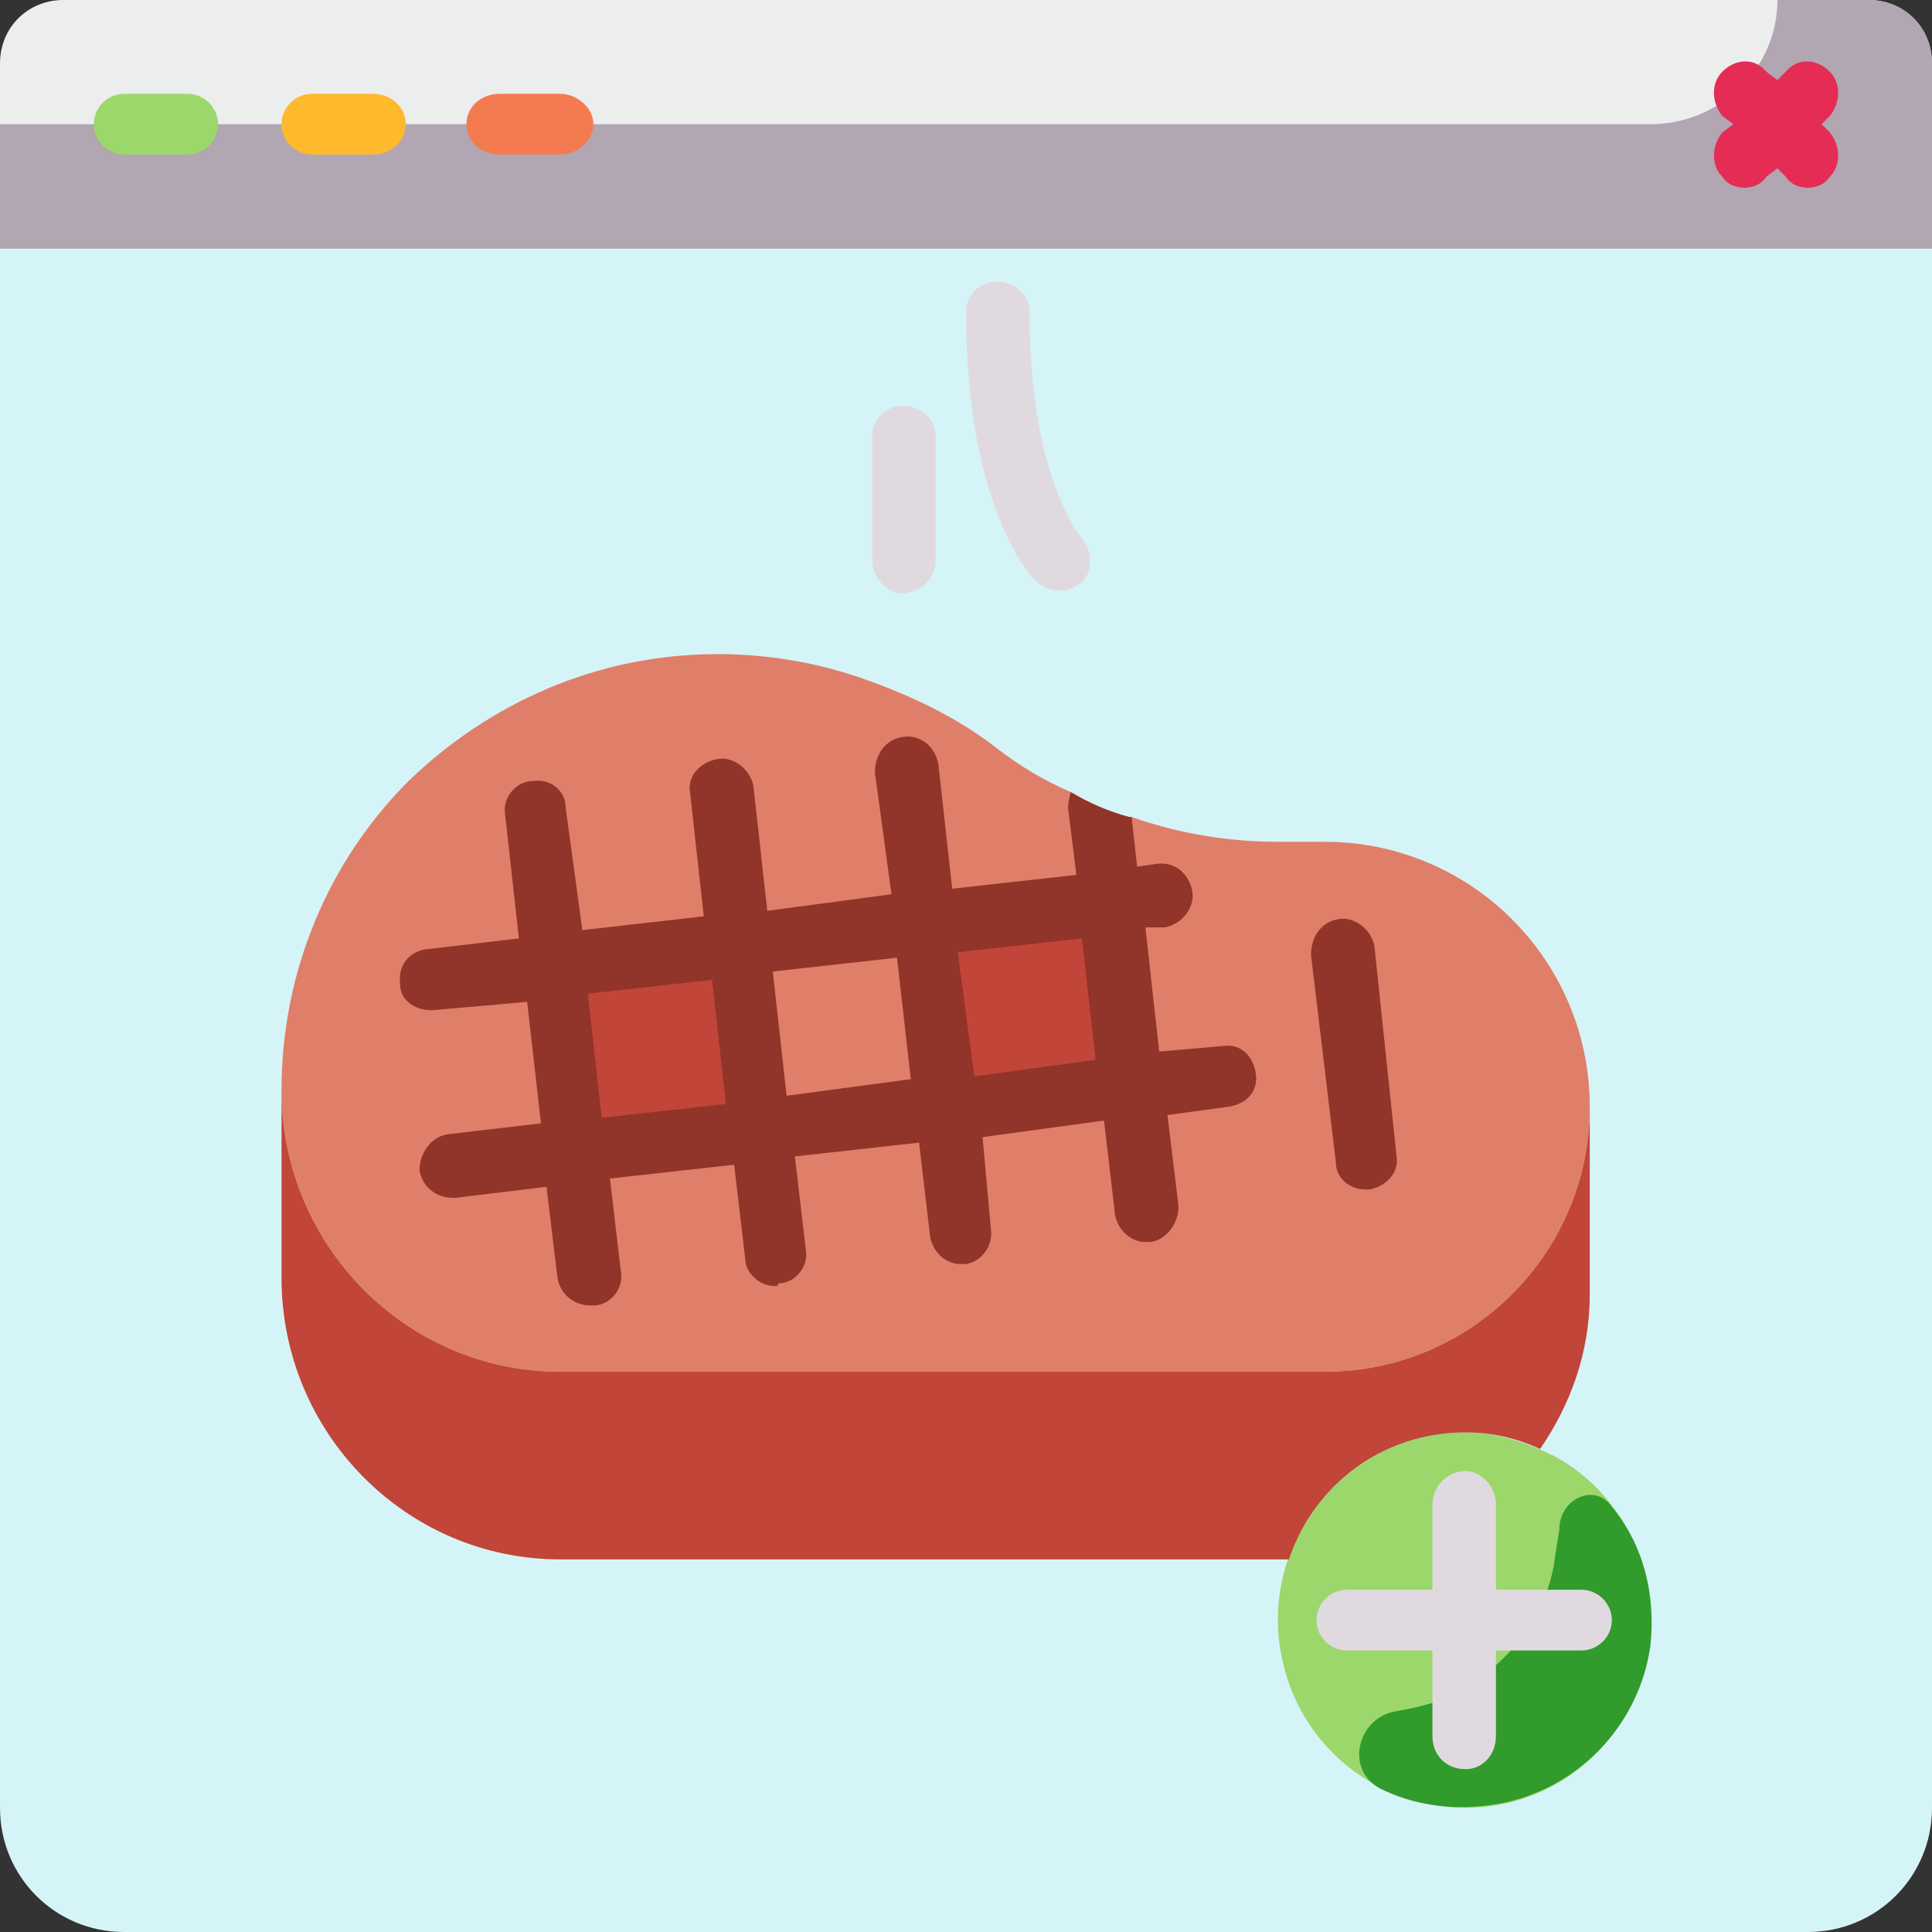<svg version="1.2" xmlns="http://www.w3.org/2000/svg" viewBox="0 0 70 70" width="70" height="70"><rect x="0" y="0" width="70" height="70" fill="#333333" stroke="none"/><style>.a{fill:#d5f4f8}.b{fill:#e07f69}.c{fill:#9bd76b}.d{fill:#319b2c}.e{fill:#eceded}.f{fill:#b2a6b2}.g{fill:#c14538}.h{fill:#e0dae0}.i{fill:#ffb92d}.j{fill:#f47b50}.k{fill:#e52c55}.l{fill:#91342a}</style><path class="a" d="m65.5 70h-61c-2.5 0-4.5-2-4.5-4.5v-56.5h70v56.5c0 2.5-2 4.5-4.5 4.5z"/><path class="b" d="m48 30.5h-1.7c-1.8 0-3.6-0.3-5.3-0.9q0 0-0.1 0-1.1-0.3-2.1-0.9-1.4-0.6-2.7-1.6c-1.4-1.1-3.1-1.9-4.8-2.5-1.7-0.6-3.5-0.9-5.3-0.9-4.4 0-8.3 1.8-11.2 4.6-2.9 2.9-4.6 6.9-4.6 11.2 0 5.6 4.5 10.2 10.1 10.2h27.7c5.3 0 9.6-4.3 9.6-9.6 0-5.3-4.3-9.6-9.6-9.6z"/><path class="c" d="m56.4 52.8c2.1 1.2 3.4 3.4 3.4 5.9 0 3.8-3 6.8-6.7 6.8-3.2 0-5.9-2.2-6.6-5.2q-0.2-0.8-0.2-1.6c0-3.7 3-6.8 6.8-6.8 1.2 0 2.3 0.4 3.3 0.9z"/><path class="d" d="m58.4 54.6c-0.6-0.9-1.9-0.3-1.9 0.8q-0.1 0.6-0.2 1.3c-0.4 2.3-2.2 4.2-4.4 5q-0.7 0.2-1.3 0.3c-1.4 0.2-1.9 2.1-0.6 2.8 1.2 0.6 2.6 0.8 4 0.6 3-0.4 5.4-2.8 5.8-5.8 0.2-1.9-0.3-3.7-1.4-5z"/><path class="e" d="m70 9h-70v-6.7c0-1.3 1-2.3 2.3-2.3h65.4c1.3 0 2.3 1 2.3 2.3z"/><path class="f" d="m67.7 0h-3.3c0 2.5-2.1 4.5-4.6 4.5h-59.8v4.5h70v-6.7c0-1.3-1-2.3-2.3-2.3z"/><path class="g" d="m53.1 51.9c-3 0-5.5 1.9-6.4 4.6h-26.4c-5.6 0-10.1-4.6-10.1-10.2v-6.8c0 5.6 4.5 10.2 10.1 10.2h27.7c5.3 0 9.6-4.3 9.6-9.6v6.8c0 2.1-0.7 4-1.8 5.6q-1.3-0.6-2.7-0.6z"/><path class="g" d="m40.2 32.7l0.8 6.7-6.7 0.8-0.8-6.8z"/><path class="g" d="m26.8 34.2l0.8 6.7-6.8 0.8-0.7-6.7z"/><path class="h" d="m32.7 21.5c-0.6 0-1.1-0.6-1.1-1.2v-4.5c0-0.6 0.5-1.1 1.1-1.1 0.7 0 1.2 0.5 1.2 1.1v4.5c0 0.6-0.5 1.2-1.2 1.2z"/><path class="h" d="m38.4 21.4c-0.3 0-0.6-0.1-0.8-0.3-0.3-0.2-2.6-2.8-2.6-9.8 0-0.6 0.5-1.1 1.1-1.1 0.7 0 1.2 0.5 1.2 1.1 0 6.1 1.9 8.2 1.9 8.2 0.4 0.5 0.4 1.2 0 1.6-0.3 0.2-0.5 0.3-0.8 0.3z"/><path class="c" d="m6.8 5.6h-2.3c-0.6 0-1.1-0.5-1.1-1.1 0-0.6 0.5-1.1 1.1-1.1h2.3c0.6 0 1.1 0.5 1.1 1.1 0 0.6-0.5 1.1-1.1 1.1z"/><path class="i" d="m13.5 5.6h-2.2c-0.6 0-1.1-0.5-1.1-1.1 0-0.6 0.5-1.1 1.1-1.1h2.2c0.7 0 1.2 0.5 1.2 1.1 0 0.6-0.5 1.1-1.2 1.1z"/><path class="j" d="m20.3 5.6h-2.2c-0.7 0-1.2-0.5-1.2-1.1 0-0.6 0.5-1.1 1.2-1.1h2.2c0.6 0 1.2 0.5 1.2 1.1 0 0.6-0.6 1.1-1.2 1.1z"/><path class="h" d="m57.3 57.6h-3.1v-3.1c0-0.6-0.5-1.2-1.1-1.2-0.7 0-1.2 0.6-1.2 1.2v3.1h-3.1c-0.6 0-1.1 0.5-1.1 1.1 0 0.6 0.5 1.1 1.1 1.1h3.1v3.1c0 0.7 0.5 1.2 1.2 1.2 0.6 0 1.1-0.5 1.1-1.2v-3.1h3.1c0.6 0 1.1-0.5 1.1-1.1 0-0.6-0.5-1.1-1.1-1.1z"/><path class="k" d="m66 4.5l0.3-0.3c0.4-0.5 0.4-1.2 0-1.6-0.5-0.5-1.2-0.5-1.6 0l-0.3 0.3-0.4-0.3c-0.4-0.5-1.1-0.5-1.6 0-0.4 0.4-0.4 1.1 0 1.6l0.4 0.3-0.4 0.3c-0.4 0.5-0.4 1.2 0 1.6 0.2 0.3 0.5 0.4 0.8 0.4 0.3 0 0.6-0.1 0.8-0.4l0.4-0.3 0.3 0.3c0.2 0.3 0.5 0.4 0.8 0.4 0.3 0 0.6-0.1 0.8-0.4 0.4-0.4 0.4-1.1 0-1.6z"/><path class="l" d="m44.3 37.9l-2.3 0.2-0.5-4.5h0.7c0.6-0.1 1.1-0.7 1-1.3-0.1-0.6-0.6-1.1-1.3-1l-0.7 0.1-0.2-1.8q0 0-0.1 0-1.1-0.3-2.1-0.9-0.1 0.3-0.1 0.6l0.3 2.4-4.5 0.5-0.5-4.5c-0.1-0.6-0.6-1.1-1.3-1-0.6 0.1-1 0.6-1 1.3l0.6 4.4-4.5 0.6-0.5-4.5c-0.1-0.6-0.7-1.1-1.3-1-0.6 0.1-1.1 0.6-1 1.2l0.5 4.5-4.4 0.5-0.6-4.4c0-0.7-0.6-1.1-1.2-1-0.6 0-1.1 0.6-1 1.2l0.5 4.5-3.4 0.4c-0.6 0.1-1 0.6-0.9 1.3 0 0.5 0.5 0.9 1.1 0.9h0.1l3.4-0.3 0.5 4.4-3.4 0.4c-0.6 0.1-1 0.7-1 1.3 0.1 0.6 0.6 1 1.2 1h0.1l3.3-0.4 0.4 3.3c0.1 0.6 0.6 1 1.2 1h0.1c0.6 0 1.1-0.6 1-1.2l-0.4-3.4 4.5-0.5 0.4 3.4c0 0.5 0.5 1 1.1 1q0.1 0 0.1-0.1c0.6 0 1.1-0.6 1-1.2l-0.4-3.4 4.5-0.5 0.4 3.4c0.1 0.6 0.6 1 1.1 1h0.2c0.6-0.1 1-0.7 0.9-1.3l-0.3-3.3 4.4-0.6 0.4 3.4c0.1 0.6 0.6 1 1.1 1q0.1 0 0.2 0c0.6-0.1 1-0.7 1-1.3l-0.4-3.3 2.2-0.3c0.7-0.1 1.1-0.6 1-1.2-0.1-0.7-0.6-1.1-1.2-1zm-22.5 2.6l-0.5-4.5 4.5-0.5 0.5 4.5zm6.7-0.8l-0.5-4.5 4.5-0.5 0.5 4.4zm6.8-0.7l-0.6-4.5 4.5-0.5 0.5 4.4z"/><path class="l" d="m49.8 34.3c-0.1-0.6-0.7-1.1-1.3-1-0.6 0.1-1 0.6-1 1.3l0.9 7.5c0 0.6 0.5 1 1.1 1q0.1 0 0.1 0c0.6-0.1 1.1-0.6 1-1.2z"/></svg>